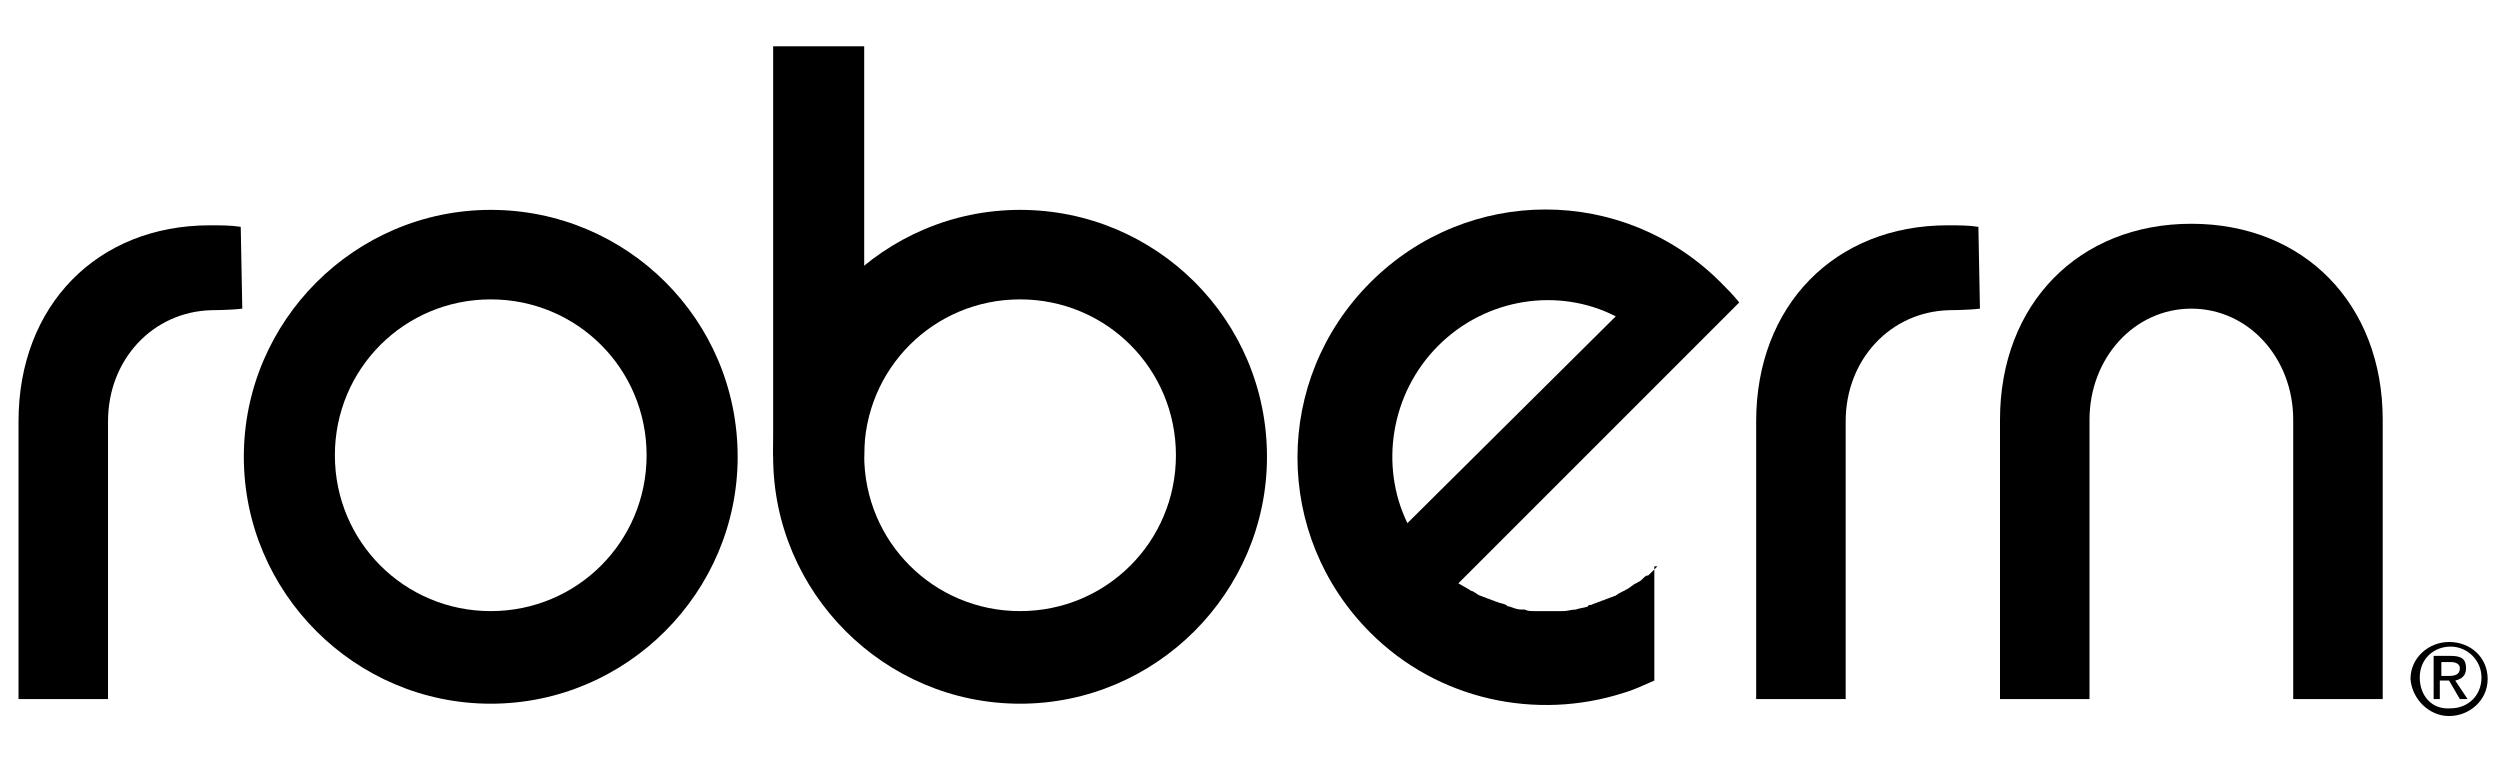 <?xml version="1.0" encoding="utf-8"?><svg version="1.1" id="Layer_1" xmlns="http://www.w3.org/2000/svg" xmlns:xlink="http://www.w3.org/1999/xlink" x="0px" y="0px"  viewBox="0 0 162 50" style="enable-background:new 0 0 162 50;" xml:space="preserve"><g> <path d="M31.8,13.6c-8.8,0-16,7.2-16,16c0,8.8,7.2,16,16,16c8.8,0,16-7.2,16-16C47.8,20.7,40.6,13.6,31.8,13.6z M31.8,39.6  c-5.6,0-10.1-4.5-10.1-10.1s4.5-10.1,10.1-10.1c5.6,0,10.1,4.5,10.1,10.1S37.4,39.6,31.8,39.6z"/> <path d="M66.1,13.6c-8.8,0-16,7.2-16,16c0,8.8,7.2,16,16,16c8.8,0,16-7.2,16-16C82.1,20.7,74.9,13.6,66.1,13.6z M66.1,39.6  c-5.6,0-10.1-4.5-10.1-10.1s4.5-10.1,10.1-10.1c5.6,0,10.1,4.5,10.1,10.1S71.7,39.6,66.1,39.6z"/> <rect x="50.1" y="3" width="5.9" height="26.6"/> <path d="M15.6,14.7c-0.6-0.1-1.3-0.1-2-0.1c-7.3,0-12.4,5.2-12.4,12.7v18H7v-18c0-4,2.9-7.1,6.7-7.2c0,0,1.2,0,2-0.1L15.6,14.7z"/> <path d="M128.2,14.7c-0.6-0.1-1.3-0.1-2-0.1c-7.3,0-12.4,5.2-12.4,12.7v18h5.8v-18c0-4,2.9-7.1,6.7-7.2c0,0,1.2,0,2-0.1L128.2,14.7  z"/> <path d="M142,14.5c-7.3,0-12.4,5.2-12.4,12.7v18.1h5.8V27.2c0-4,2.9-7.2,6.6-7.2c3.7,0,6.6,3.2,6.6,7.2v18.1h5.8V27.2  C154.4,19.7,149.3,14.5,142,14.5z"/> <path d="M107.4,36.7c-0.2,0.2-0.3,0.3-0.5,0.5c-0.1,0.1-0.1,0.1-0.2,0.1c-0.2,0.1-0.3,0.3-0.5,0.4c-0.1,0-0.1,0.1-0.2,0.1  c-0.2,0.1-0.4,0.3-0.6,0.4c0,0,0,0,0,0c-0.1,0-0.1,0.1-0.2,0.1c-0.2,0.1-0.4,0.2-0.5,0.3c-0.1,0-0.2,0.1-0.3,0.1  c-0.2,0.1-0.3,0.1-0.5,0.2c-0.1,0-0.2,0.1-0.3,0.1c-0.2,0.1-0.3,0.1-0.5,0.2c-0.1,0-0.2,0-0.2,0.1c-0.3,0.1-0.5,0.1-0.8,0.2  c0,0,0,0,0,0c-0.3,0-0.5,0.1-0.8,0.1c-0.1,0-0.2,0-0.3,0c-0.2,0-0.4,0-0.5,0c-0.1,0-0.2,0-0.3,0c-0.2,0-0.3,0-0.5,0  c-0.1,0-0.2,0-0.3,0c-0.2,0-0.4,0-0.6-0.1c-0.1,0-0.1,0-0.2,0c-0.3,0-0.5-0.1-0.8-0.2c-0.1,0-0.1,0-0.2-0.1  c-0.2-0.1-0.4-0.1-0.6-0.2c-0.1,0-0.2-0.1-0.3-0.1c-0.2-0.1-0.3-0.1-0.5-0.2c-0.1,0-0.2-0.1-0.3-0.1c-0.2-0.1-0.3-0.2-0.5-0.3  c-0.1,0-0.2-0.1-0.2-0.1c-0.2-0.1-0.5-0.3-0.7-0.4l12.7-12.7v0l5.5-5.5c0,0,0,0,0,0c-0.4-0.5-0.8-0.9-1.2-1.3  c-6.3-6.3-16.4-6.3-22.7,0c-6.3,6.3-6.3,16.4,0,22.7c4.4,4.4,10.8,5.7,16.4,3.9c0.7-0.2,1.3-0.5,2-0.8V36.7z M93.2,22.4  c3.1-3.1,7.8-3.8,11.5-1.9L91.2,33.9C89.4,30.2,90.1,25.5,93.2,22.4z"/> <path d="M156.8,43.9c0-1.2,0.9-2,2-2c1.1,0,2,0.9,2,2c0,1.2-0.9,2-2,2C157.6,46,156.8,45.1,156.8,43.9z M158.7,46.4  c1.3,0,2.5-1,2.5-2.4c0-1.4-1.1-2.4-2.5-2.4c-1.3,0-2.5,1-2.5,2.4C156.3,45.3,157.4,46.4,158.7,46.4z M158.2,44.1h0.5l0.7,1.2h0.5  l-0.8-1.2c0.4-0.1,0.7-0.3,0.7-0.8c0-0.6-0.3-0.8-1-0.8h-1.1v2.8h0.4V44.1z M158.2,43.8v-0.9h0.6c0.3,0,0.6,0.1,0.6,0.4  c0,0.4-0.3,0.5-0.7,0.5H158.2z"/></g></svg>